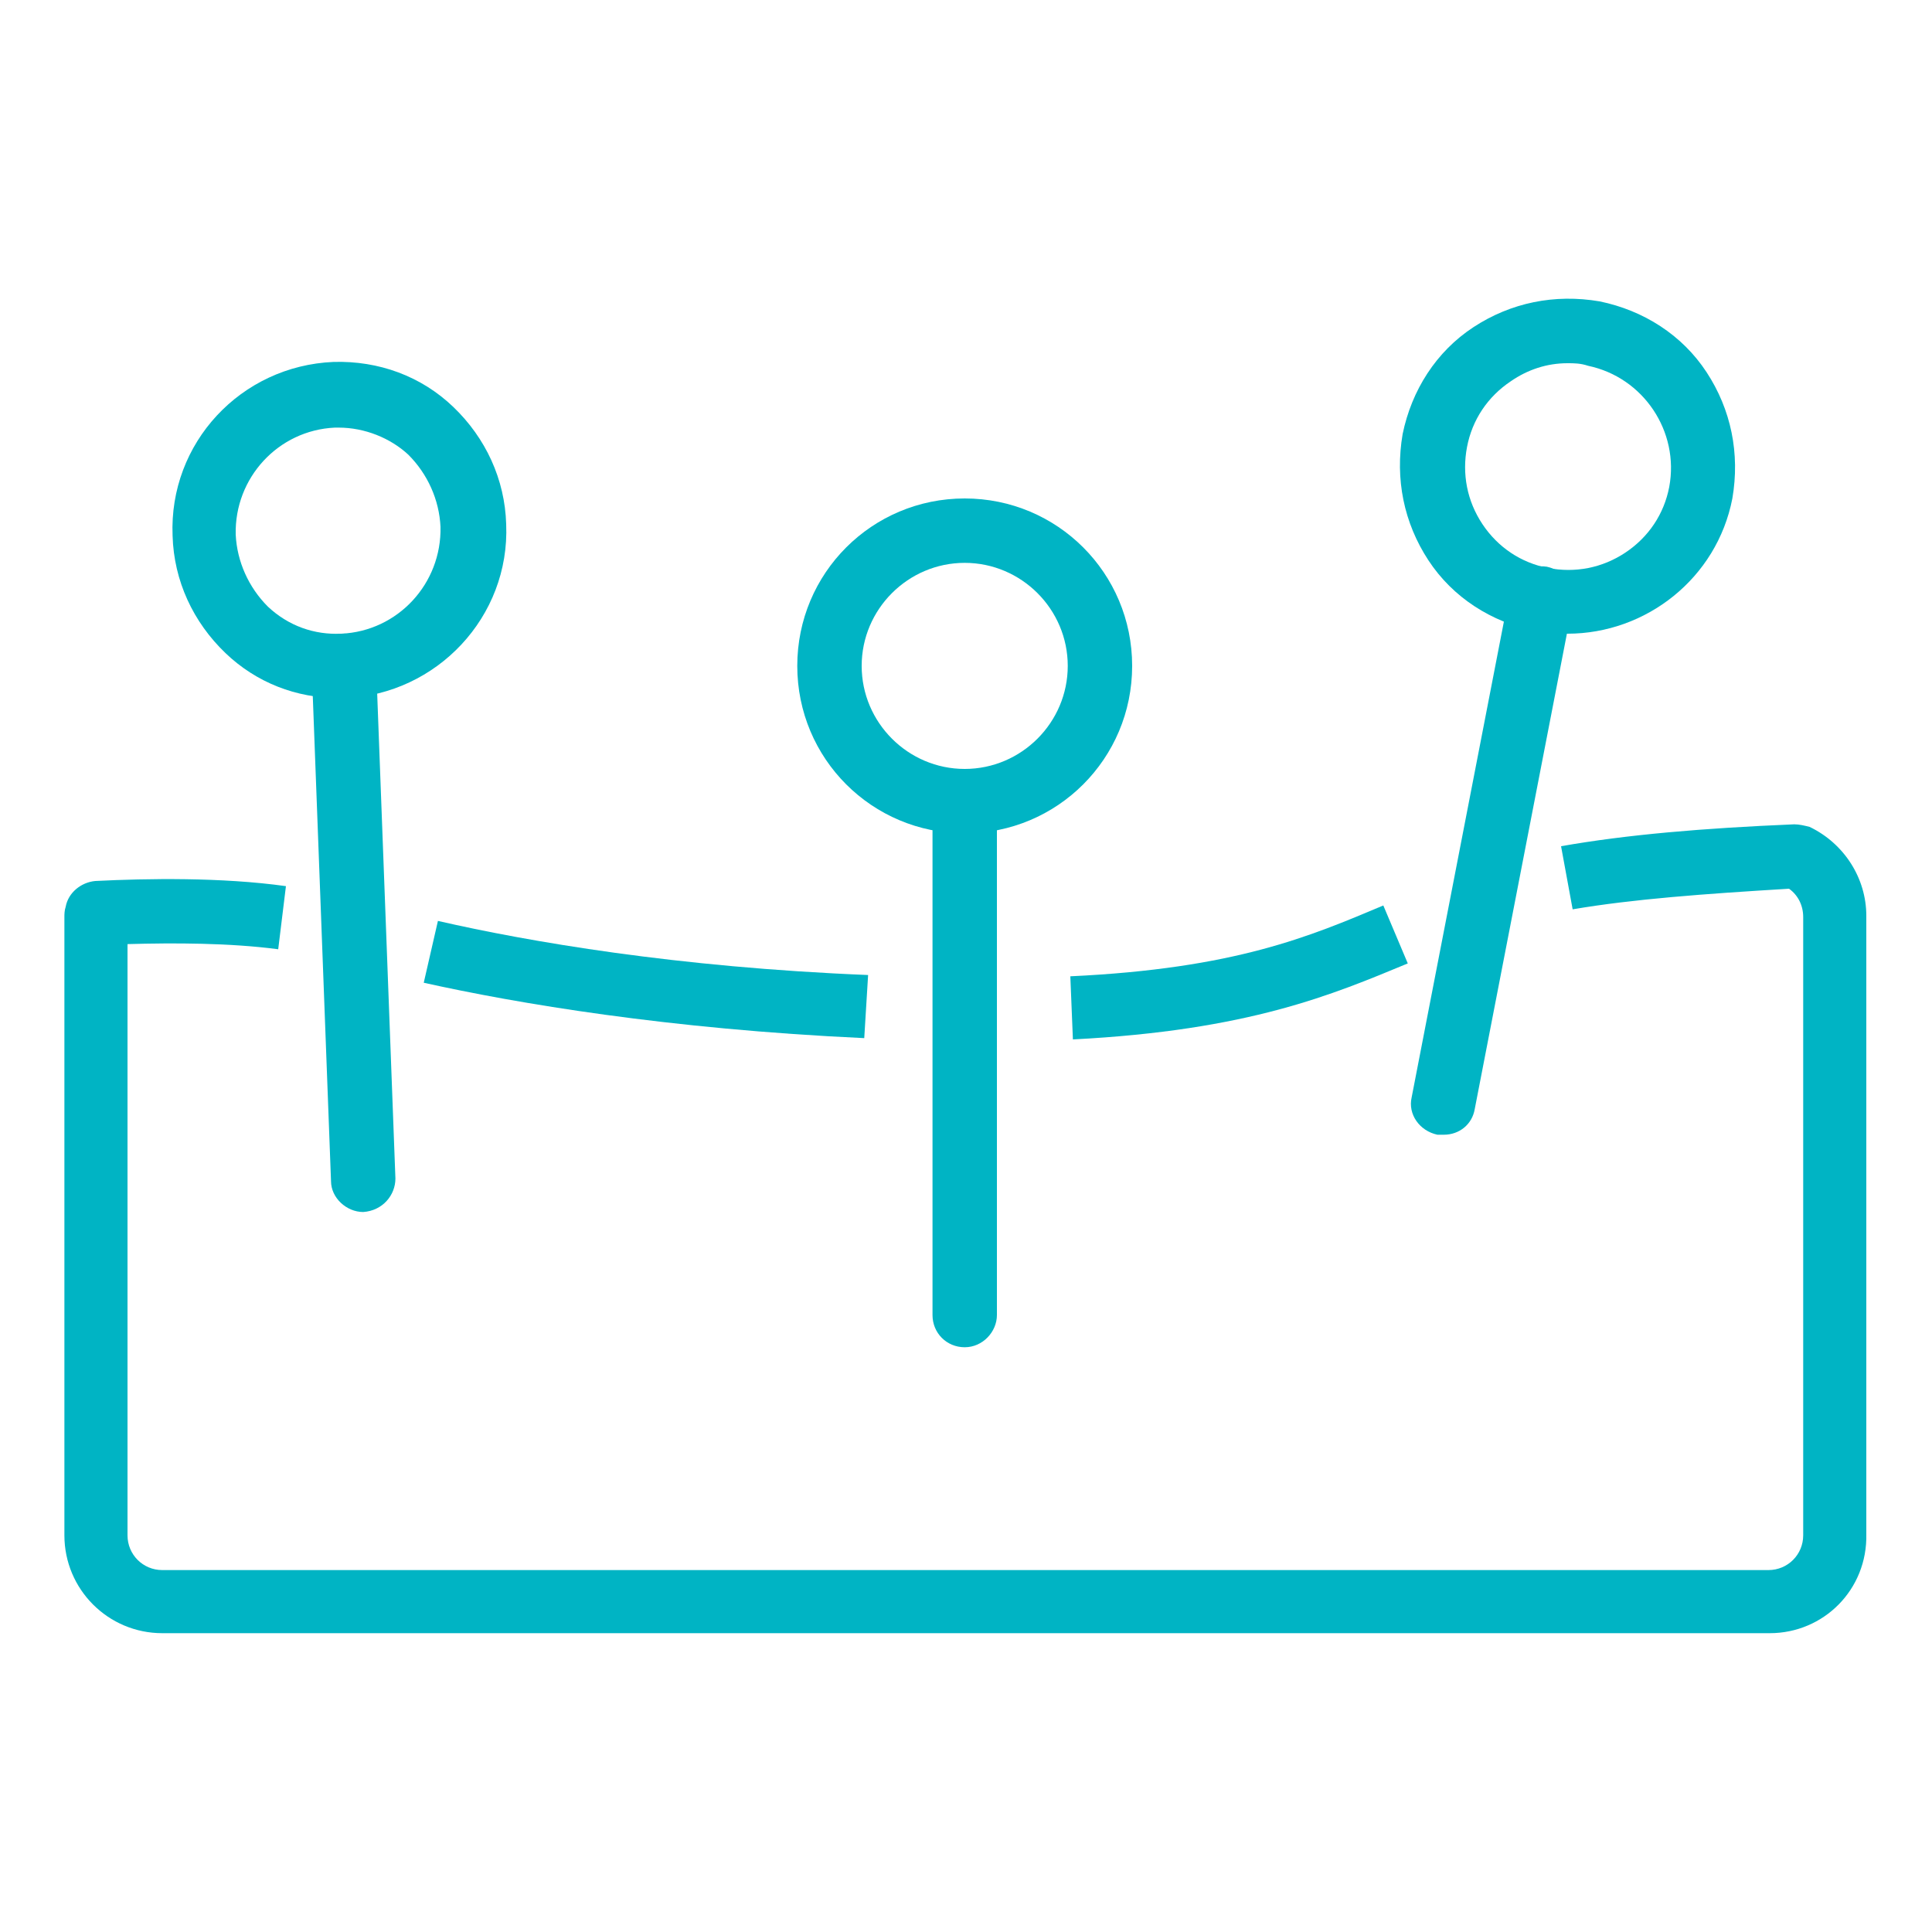<?xml version="1.0" encoding="UTF-8"?> <svg xmlns="http://www.w3.org/2000/svg" width="150" height="150" viewBox="0 0 150 150" fill="none"> <path d="M137.4 126.8H12.6C8.4 126.8 5 123.4 5 119.2V71.2C5 71 5 70.7 5.1 70.4C5.3 69.3 6.3 68.5 7.4 68.4C11.4 68.2 17.2 68.1 22.2 68.8L21.6 73.7C17.8 73.2 13.5 73.2 9.9 73.3V119.2C9.9 120.7 11.1 121.9 12.6 121.9H137.3C138.8 121.9 140 120.7 140 119.2V71.2C140 70.3 139.6 69.5 138.9 69C132.3 69.4 126.8 69.8 122.1 70.6L121.2 65.7C126.3 64.8 132.2 64.3 139.3 64C139.7 64 140.1 64.1 140.5 64.2C143.2 65.5 144.9 68.2 144.9 71.1V119.1C145 123.4 141.6 126.8 137.4 126.8Z" fill="#00B4C4"></path> <path d="M83.3 80.7L83.1 75.8C95.9 75.2 101.7 72.7 107.4 70.3L109.3 74.8C103.5 77.2 97 80 83.3 80.7Z" fill="#00B4C4"></path> <path d="M67.1 80.6C51.9 79.9 40.1 77.9 32.9 76.3L34 71.5C41 73.1 52.5 75.1 67.4 75.7L67.1 80.6Z" fill="#00B4C4"></path> <path d="M26.3 54.2C23 54.2 19.9 53 17.5 50.7C15 48.3 13.5 45.1 13.4 41.6C13.1 34.4 18.7 28.4 25.9 28.1C29.4 28 32.7 29.2 35.2 31.6C37.7 34 39.2 37.2 39.3 40.7C39.6 47.9 33.9 53.9 26.8 54.2C26.6 54.2 26.5 54.2 26.3 54.2ZM26.3 33.2C26.2 33.2 26.1 33.2 26 33.2C21.6 33.4 18.2 37.1 18.3 41.5C18.4 43.6 19.3 45.6 20.8 47.1C22.4 48.6 24.4 49.3 26.5 49.2C30.9 49 34.3 45.3 34.2 40.9C34.1 38.8 33.2 36.8 31.7 35.3C30.3 34 28.3 33.2 26.3 33.2Z" fill="#00B4C4"></path> <path d="M28.2 94.1C26.9 94.1 25.7 93 25.7 91.7L24.2 51.8C24.1 50.4 25.2 49.2 26.6 49.2C27.9 49.1 29.2 50.2 29.2 51.6L30.7 91.5C30.7 92.8 29.7 94 28.2 94.1Z" fill="#00B4C4"></path> <path d="M121.7 49.2C120.9 49.2 120 49.1 119.2 49C115.8 48.3 112.8 46.4 110.9 43.5C109 40.6 108.3 37.2 108.9 33.7C109.6 30.3 111.5 27.3 114.4 25.4C117.3 23.5 120.7 22.8 124.2 23.4C127.6 24.1 130.6 26 132.5 28.9C134.4 31.8 135.1 35.2 134.5 38.7C133.3 44.9 127.8 49.2 121.7 49.2ZM121.7 28.2C120.1 28.2 118.6 28.7 117.3 29.6C115.5 30.8 114.3 32.6 113.9 34.7C113.5 36.8 113.9 38.9 115.1 40.7C116.3 42.5 118.1 43.7 120.2 44.1C122.3 44.5 124.4 44.1 126.2 42.9C128 41.7 129.2 39.9 129.6 37.8C130.4 33.5 127.6 29.3 123.3 28.4C122.7 28.2 122.2 28.2 121.7 28.2Z" fill="#00B4C4"></path> <path d="M112.1 88.1C111.9 88.1 111.8 88.1 111.6 88.1C110.2 87.8 109.3 86.5 109.6 85.2L117.2 46C117.5 44.6 118.8 43.8 120.1 44C121.5 44.3 122.4 45.6 122.1 46.9L114.5 86.1C114.3 87.3 113.3 88.1 112.1 88.1Z" fill="#00B4C4"></path> <path d="M74.9 64.7C67.7 64.7 61.9 58.9 61.9 51.7C61.9 44.5 67.7 38.7 74.9 38.7C82.1 38.7 87.9 44.5 87.9 51.7C87.9 58.9 82.1 64.7 74.9 64.7ZM74.9 43.7C70.5 43.7 66.9 47.3 66.9 51.7C66.9 56.1 70.5 59.7 74.9 59.7C79.3 59.7 82.9 56.1 82.9 51.7C82.9 47.3 79.3 43.7 74.9 43.7Z" fill="#00B4C4"></path> <path d="M74.9 104.6C73.5 104.6 72.4 103.5 72.4 102.1V62.2C72.4 60.8 73.5 59.7 74.9 59.7C76.3 59.7 77.4 60.8 77.4 62.2V102.1C77.4 103.4 76.3 104.6 74.9 104.6Z" fill="#00B4C4"></path> </svg> 